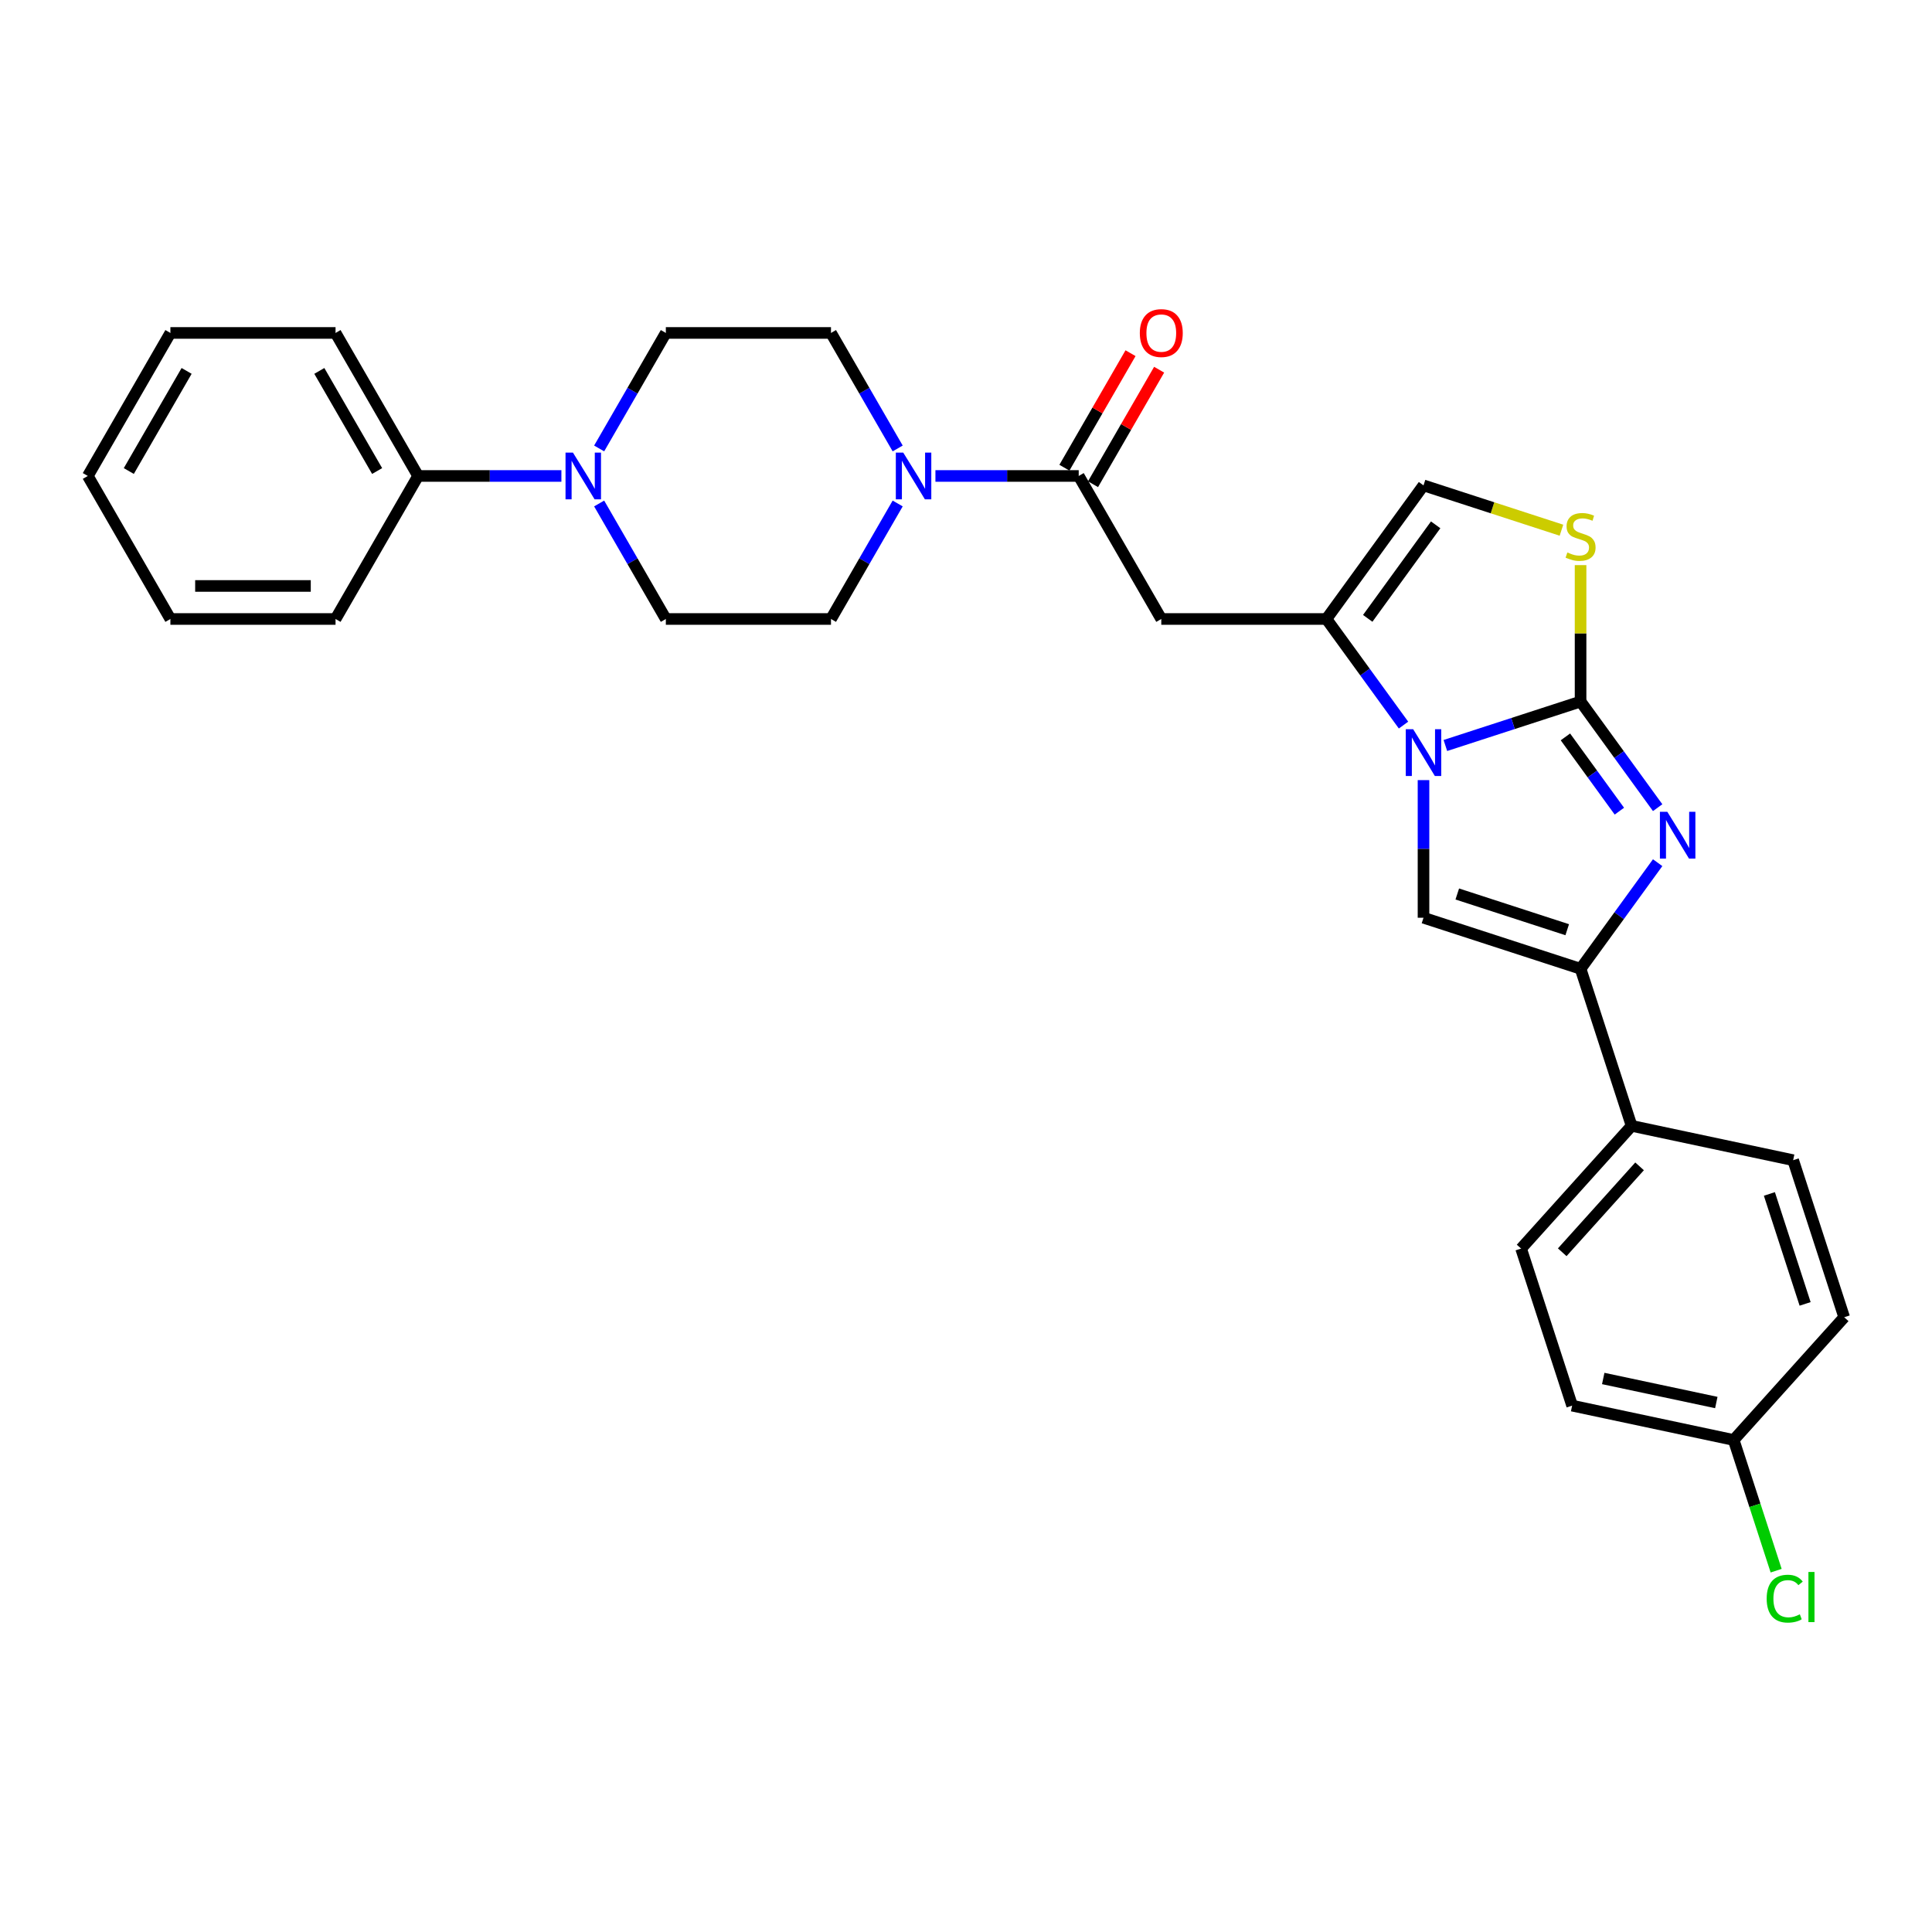 <?xml version='1.0' encoding='iso-8859-1'?>
<svg version='1.1' baseProfile='full'
              xmlns='http://www.w3.org/2000/svg'
                      xmlns:rdkit='http://www.rdkit.org/xml'
                      xmlns:xlink='http://www.w3.org/1999/xlink'
                  xml:space='preserve'
width='1000px' height='1000px' viewBox='0 0 1000 1000'>
<!-- END OF HEADER -->
<rect style='opacity:1.0;fill:#FFFFFF;stroke:none' width='1000' height='1000' x='0' y='0'> </rect>
<path class='bond-0' d='M 818.102,363.128 L 783.113,374.497' style='fill:none;fill-rule:evenodd;stroke:#000000;stroke-width:6px;stroke-linecap:butt;stroke-linejoin:miter;stroke-opacity:1' />
<path class='bond-0' d='M 783.113,374.497 L 748.123,385.865' style='fill:none;fill-rule:evenodd;stroke:#0000FF;stroke-width:6px;stroke-linecap:butt;stroke-linejoin:miter;stroke-opacity:1' />
<path class='bond-1' d='M 818.102,363.128 L 838.051,390.585' style='fill:none;fill-rule:evenodd;stroke:#000000;stroke-width:6px;stroke-linecap:butt;stroke-linejoin:miter;stroke-opacity:1' />
<path class='bond-1' d='M 838.051,390.585 L 858,418.042' style='fill:none;fill-rule:evenodd;stroke:#0000FF;stroke-width:6px;stroke-linecap:butt;stroke-linejoin:miter;stroke-opacity:1' />
<path class='bond-1' d='M 810.256,381.414 L 824.22,400.634' style='fill:none;fill-rule:evenodd;stroke:#000000;stroke-width:6px;stroke-linecap:butt;stroke-linejoin:miter;stroke-opacity:1' />
<path class='bond-1' d='M 824.22,400.634 L 838.184,419.854' style='fill:none;fill-rule:evenodd;stroke:#0000FF;stroke-width:6px;stroke-linecap:butt;stroke-linejoin:miter;stroke-opacity:1' />
<path class='bond-5' d='M 818.102,363.128 L 818.102,327.816' style='fill:none;fill-rule:evenodd;stroke:#000000;stroke-width:6px;stroke-linecap:butt;stroke-linejoin:miter;stroke-opacity:1' />
<path class='bond-5' d='M 818.102,327.816 L 818.102,292.503' style='fill:none;fill-rule:evenodd;stroke:#CCCC00;stroke-width:6px;stroke-linecap:butt;stroke-linejoin:miter;stroke-opacity:1' />
<path class='bond-2' d='M 726.459,375.302 L 706.51,347.844' style='fill:none;fill-rule:evenodd;stroke:#0000FF;stroke-width:6px;stroke-linecap:butt;stroke-linejoin:miter;stroke-opacity:1' />
<path class='bond-2' d='M 706.51,347.844 L 686.561,320.387' style='fill:none;fill-rule:evenodd;stroke:#000000;stroke-width:6px;stroke-linecap:butt;stroke-linejoin:miter;stroke-opacity:1' />
<path class='bond-3' d='M 736.805,403.784 L 736.805,439.404' style='fill:none;fill-rule:evenodd;stroke:#0000FF;stroke-width:6px;stroke-linecap:butt;stroke-linejoin:miter;stroke-opacity:1' />
<path class='bond-3' d='M 736.805,439.404 L 736.805,475.024' style='fill:none;fill-rule:evenodd;stroke:#000000;stroke-width:6px;stroke-linecap:butt;stroke-linejoin:miter;stroke-opacity:1' />
<path class='bond-4' d='M 858,446.524 L 838.051,473.981' style='fill:none;fill-rule:evenodd;stroke:#0000FF;stroke-width:6px;stroke-linecap:butt;stroke-linejoin:miter;stroke-opacity:1' />
<path class='bond-4' d='M 838.051,473.981 L 818.102,501.439' style='fill:none;fill-rule:evenodd;stroke:#000000;stroke-width:6px;stroke-linecap:butt;stroke-linejoin:miter;stroke-opacity:1' />
<path class='bond-6' d='M 686.561,320.387 L 601.08,320.387' style='fill:none;fill-rule:evenodd;stroke:#000000;stroke-width:6px;stroke-linecap:butt;stroke-linejoin:miter;stroke-opacity:1' />
<path class='bond-29' d='M 686.561,320.387 L 736.805,251.232' style='fill:none;fill-rule:evenodd;stroke:#000000;stroke-width:6px;stroke-linecap:butt;stroke-linejoin:miter;stroke-opacity:1' />
<path class='bond-29' d='M 707.929,320.063 L 743.1,271.654' style='fill:none;fill-rule:evenodd;stroke:#000000;stroke-width:6px;stroke-linecap:butt;stroke-linejoin:miter;stroke-opacity:1' />
<path class='bond-30' d='M 736.805,475.024 L 818.102,501.439' style='fill:none;fill-rule:evenodd;stroke:#000000;stroke-width:6px;stroke-linecap:butt;stroke-linejoin:miter;stroke-opacity:1' />
<path class='bond-30' d='M 754.283,462.726 L 811.191,481.217' style='fill:none;fill-rule:evenodd;stroke:#000000;stroke-width:6px;stroke-linecap:butt;stroke-linejoin:miter;stroke-opacity:1' />
<path class='bond-11' d='M 818.102,501.439 L 844.518,582.736' style='fill:none;fill-rule:evenodd;stroke:#000000;stroke-width:6px;stroke-linecap:butt;stroke-linejoin:miter;stroke-opacity:1' />
<path class='bond-9' d='M 808.204,274.431 L 772.505,262.831' style='fill:none;fill-rule:evenodd;stroke:#CCCC00;stroke-width:6px;stroke-linecap:butt;stroke-linejoin:miter;stroke-opacity:1' />
<path class='bond-9' d='M 772.505,262.831 L 736.805,251.232' style='fill:none;fill-rule:evenodd;stroke:#000000;stroke-width:6px;stroke-linecap:butt;stroke-linejoin:miter;stroke-opacity:1' />
<path class='bond-7' d='M 601.08,320.387 L 558.34,246.359' style='fill:none;fill-rule:evenodd;stroke:#000000;stroke-width:6px;stroke-linecap:butt;stroke-linejoin:miter;stroke-opacity:1' />
<path class='bond-8' d='M 558.34,246.359 L 521.258,246.359' style='fill:none;fill-rule:evenodd;stroke:#000000;stroke-width:6px;stroke-linecap:butt;stroke-linejoin:miter;stroke-opacity:1' />
<path class='bond-8' d='M 521.258,246.359 L 484.176,246.359' style='fill:none;fill-rule:evenodd;stroke:#0000FF;stroke-width:6px;stroke-linecap:butt;stroke-linejoin:miter;stroke-opacity:1' />
<path class='bond-16' d='M 565.743,250.633 L 582.854,220.995' style='fill:none;fill-rule:evenodd;stroke:#000000;stroke-width:6px;stroke-linecap:butt;stroke-linejoin:miter;stroke-opacity:1' />
<path class='bond-16' d='M 582.854,220.995 L 599.965,191.358' style='fill:none;fill-rule:evenodd;stroke:#FF0000;stroke-width:6px;stroke-linecap:butt;stroke-linejoin:miter;stroke-opacity:1' />
<path class='bond-16' d='M 550.937,242.085 L 568.048,212.447' style='fill:none;fill-rule:evenodd;stroke:#000000;stroke-width:6px;stroke-linecap:butt;stroke-linejoin:miter;stroke-opacity:1' />
<path class='bond-16' d='M 568.048,212.447 L 585.159,182.81' style='fill:none;fill-rule:evenodd;stroke:#FF0000;stroke-width:6px;stroke-linecap:butt;stroke-linejoin:miter;stroke-opacity:1' />
<path class='bond-12' d='M 464.637,232.118 L 447.378,202.224' style='fill:none;fill-rule:evenodd;stroke:#0000FF;stroke-width:6px;stroke-linecap:butt;stroke-linejoin:miter;stroke-opacity:1' />
<path class='bond-12' d='M 447.378,202.224 L 430.118,172.33' style='fill:none;fill-rule:evenodd;stroke:#000000;stroke-width:6px;stroke-linecap:butt;stroke-linejoin:miter;stroke-opacity:1' />
<path class='bond-13' d='M 464.637,260.6 L 447.378,290.493' style='fill:none;fill-rule:evenodd;stroke:#0000FF;stroke-width:6px;stroke-linecap:butt;stroke-linejoin:miter;stroke-opacity:1' />
<path class='bond-13' d='M 447.378,290.493 L 430.118,320.387' style='fill:none;fill-rule:evenodd;stroke:#000000;stroke-width:6px;stroke-linecap:butt;stroke-linejoin:miter;stroke-opacity:1' />
<path class='bond-10' d='M 310.119,260.6 L 327.378,290.493' style='fill:none;fill-rule:evenodd;stroke:#0000FF;stroke-width:6px;stroke-linecap:butt;stroke-linejoin:miter;stroke-opacity:1' />
<path class='bond-10' d='M 327.378,290.493 L 344.638,320.387' style='fill:none;fill-rule:evenodd;stroke:#000000;stroke-width:6px;stroke-linecap:butt;stroke-linejoin:miter;stroke-opacity:1' />
<path class='bond-17' d='M 290.579,246.359 L 253.498,246.359' style='fill:none;fill-rule:evenodd;stroke:#0000FF;stroke-width:6px;stroke-linecap:butt;stroke-linejoin:miter;stroke-opacity:1' />
<path class='bond-17' d='M 253.498,246.359 L 216.416,246.359' style='fill:none;fill-rule:evenodd;stroke:#000000;stroke-width:6px;stroke-linecap:butt;stroke-linejoin:miter;stroke-opacity:1' />
<path class='bond-32' d='M 310.119,232.118 L 327.378,202.224' style='fill:none;fill-rule:evenodd;stroke:#0000FF;stroke-width:6px;stroke-linecap:butt;stroke-linejoin:miter;stroke-opacity:1' />
<path class='bond-32' d='M 327.378,202.224 L 344.638,172.33' style='fill:none;fill-rule:evenodd;stroke:#000000;stroke-width:6px;stroke-linecap:butt;stroke-linejoin:miter;stroke-opacity:1' />
<path class='bond-18' d='M 844.518,582.736 L 787.32,646.26' style='fill:none;fill-rule:evenodd;stroke:#000000;stroke-width:6px;stroke-linecap:butt;stroke-linejoin:miter;stroke-opacity:1' />
<path class='bond-18' d='M 848.643,603.704 L 808.604,648.171' style='fill:none;fill-rule:evenodd;stroke:#000000;stroke-width:6px;stroke-linecap:butt;stroke-linejoin:miter;stroke-opacity:1' />
<path class='bond-19' d='M 844.518,582.736 L 928.13,600.508' style='fill:none;fill-rule:evenodd;stroke:#000000;stroke-width:6px;stroke-linecap:butt;stroke-linejoin:miter;stroke-opacity:1' />
<path class='bond-14' d='M 430.118,172.33 L 344.638,172.33' style='fill:none;fill-rule:evenodd;stroke:#000000;stroke-width:6px;stroke-linecap:butt;stroke-linejoin:miter;stroke-opacity:1' />
<path class='bond-15' d='M 430.118,320.387 L 344.638,320.387' style='fill:none;fill-rule:evenodd;stroke:#000000;stroke-width:6px;stroke-linecap:butt;stroke-linejoin:miter;stroke-opacity:1' />
<path class='bond-24' d='M 216.416,246.359 L 173.676,172.33' style='fill:none;fill-rule:evenodd;stroke:#000000;stroke-width:6px;stroke-linecap:butt;stroke-linejoin:miter;stroke-opacity:1' />
<path class='bond-24' d='M 195.199,243.802 L 165.281,191.982' style='fill:none;fill-rule:evenodd;stroke:#000000;stroke-width:6px;stroke-linecap:butt;stroke-linejoin:miter;stroke-opacity:1' />
<path class='bond-25' d='M 216.416,246.359 L 173.676,320.387' style='fill:none;fill-rule:evenodd;stroke:#000000;stroke-width:6px;stroke-linecap:butt;stroke-linejoin:miter;stroke-opacity:1' />
<path class='bond-22' d='M 787.32,646.26 L 813.735,727.557' style='fill:none;fill-rule:evenodd;stroke:#000000;stroke-width:6px;stroke-linecap:butt;stroke-linejoin:miter;stroke-opacity:1' />
<path class='bond-21' d='M 928.13,600.508 L 954.545,681.805' style='fill:none;fill-rule:evenodd;stroke:#000000;stroke-width:6px;stroke-linecap:butt;stroke-linejoin:miter;stroke-opacity:1' />
<path class='bond-21' d='M 915.833,617.986 L 934.324,674.894' style='fill:none;fill-rule:evenodd;stroke:#000000;stroke-width:6px;stroke-linecap:butt;stroke-linejoin:miter;stroke-opacity:1' />
<path class='bond-20' d='M 897.348,745.33 L 954.545,681.805' style='fill:none;fill-rule:evenodd;stroke:#000000;stroke-width:6px;stroke-linecap:butt;stroke-linejoin:miter;stroke-opacity:1' />
<path class='bond-23' d='M 897.348,745.33 L 908.339,779.157' style='fill:none;fill-rule:evenodd;stroke:#000000;stroke-width:6px;stroke-linecap:butt;stroke-linejoin:miter;stroke-opacity:1' />
<path class='bond-23' d='M 908.339,779.157 L 919.33,812.984' style='fill:none;fill-rule:evenodd;stroke:#00CC00;stroke-width:6px;stroke-linecap:butt;stroke-linejoin:miter;stroke-opacity:1' />
<path class='bond-31' d='M 897.348,745.33 L 813.735,727.557' style='fill:none;fill-rule:evenodd;stroke:#000000;stroke-width:6px;stroke-linecap:butt;stroke-linejoin:miter;stroke-opacity:1' />
<path class='bond-31' d='M 888.36,725.942 L 829.831,713.501' style='fill:none;fill-rule:evenodd;stroke:#000000;stroke-width:6px;stroke-linecap:butt;stroke-linejoin:miter;stroke-opacity:1' />
<path class='bond-27' d='M 173.676,172.33 L 88.195,172.33' style='fill:none;fill-rule:evenodd;stroke:#000000;stroke-width:6px;stroke-linecap:butt;stroke-linejoin:miter;stroke-opacity:1' />
<path class='bond-26' d='M 173.676,320.387 L 88.195,320.387' style='fill:none;fill-rule:evenodd;stroke:#000000;stroke-width:6px;stroke-linecap:butt;stroke-linejoin:miter;stroke-opacity:1' />
<path class='bond-26' d='M 160.854,303.291 L 101.017,303.291' style='fill:none;fill-rule:evenodd;stroke:#000000;stroke-width:6px;stroke-linecap:butt;stroke-linejoin:miter;stroke-opacity:1' />
<path class='bond-28' d='M 88.195,320.387 L 45.455,246.359' style='fill:none;fill-rule:evenodd;stroke:#000000;stroke-width:6px;stroke-linecap:butt;stroke-linejoin:miter;stroke-opacity:1' />
<path class='bond-33' d='M 88.195,172.33 L 45.455,246.359' style='fill:none;fill-rule:evenodd;stroke:#000000;stroke-width:6px;stroke-linecap:butt;stroke-linejoin:miter;stroke-opacity:1' />
<path class='bond-33' d='M 96.59,191.982 L 66.671,243.802' style='fill:none;fill-rule:evenodd;stroke:#000000;stroke-width:6px;stroke-linecap:butt;stroke-linejoin:miter;stroke-opacity:1' />
<path  class='atom-1' d='M 731.454 377.439
L 739.387 390.261
Q 740.173 391.526, 741.438 393.817
Q 742.704 396.108, 742.772 396.244
L 742.772 377.439
L 745.986 377.439
L 745.986 401.647
L 742.669 401.647
L 734.155 387.628
Q 733.164 385.987, 732.104 384.106
Q 731.078 382.226, 730.77 381.644
L 730.77 401.647
L 727.625 401.647
L 727.625 377.439
L 731.454 377.439
' fill='#0000FF'/>
<path  class='atom-2' d='M 862.996 420.179
L 870.928 433.001
Q 871.715 434.266, 872.98 436.557
Q 874.245 438.848, 874.313 438.985
L 874.313 420.179
L 877.528 420.179
L 877.528 444.387
L 874.211 444.387
L 865.697 430.368
Q 864.705 428.727, 863.645 426.847
Q 862.62 424.966, 862.312 424.385
L 862.312 444.387
L 859.166 444.387
L 859.166 420.179
L 862.996 420.179
' fill='#0000FF'/>
<path  class='atom-6' d='M 811.264 285.956
Q 811.538 286.058, 812.666 286.537
Q 813.794 287.016, 815.025 287.323
Q 816.29 287.597, 817.521 287.597
Q 819.812 287.597, 821.146 286.503
Q 822.479 285.374, 822.479 283.425
Q 822.479 282.092, 821.795 281.271
Q 821.146 280.451, 820.12 280.006
Q 819.094 279.562, 817.384 279.049
Q 815.23 278.399, 813.931 277.784
Q 812.666 277.168, 811.743 275.869
Q 810.854 274.569, 810.854 272.381
Q 810.854 269.338, 812.905 267.457
Q 814.991 265.577, 819.094 265.577
Q 821.898 265.577, 825.078 266.91
L 824.291 269.543
Q 821.385 268.346, 819.197 268.346
Q 816.837 268.346, 815.538 269.338
Q 814.239 270.295, 814.273 271.971
Q 814.273 273.27, 814.923 274.057
Q 815.606 274.843, 816.564 275.288
Q 817.555 275.732, 819.197 276.245
Q 821.385 276.929, 822.684 277.613
Q 823.984 278.296, 824.907 279.698
Q 825.864 281.066, 825.864 283.425
Q 825.864 286.776, 823.607 288.588
Q 821.385 290.366, 817.658 290.366
Q 815.504 290.366, 813.863 289.888
Q 812.256 289.443, 810.341 288.657
L 811.264 285.956
' fill='#CCCC00'/>
<path  class='atom-9' d='M 467.508 234.255
L 475.44 247.077
Q 476.227 248.342, 477.492 250.633
Q 478.757 252.924, 478.825 253.06
L 478.825 234.255
L 482.039 234.255
L 482.039 258.463
L 478.723 258.463
L 470.209 244.444
Q 469.217 242.803, 468.157 240.922
Q 467.132 239.041, 466.824 238.46
L 466.824 258.463
L 463.678 258.463
L 463.678 234.255
L 467.508 234.255
' fill='#0000FF'/>
<path  class='atom-11' d='M 296.546 234.255
L 304.479 247.077
Q 305.265 248.342, 306.53 250.633
Q 307.795 252.924, 307.864 253.06
L 307.864 234.255
L 311.078 234.255
L 311.078 258.463
L 307.761 258.463
L 299.247 244.444
Q 298.256 242.803, 297.196 240.922
Q 296.17 239.041, 295.862 238.46
L 295.862 258.463
L 292.716 258.463
L 292.716 234.255
L 296.546 234.255
' fill='#0000FF'/>
<path  class='atom-17' d='M 589.968 172.398
Q 589.968 166.586, 592.84 163.337
Q 595.712 160.089, 601.08 160.089
Q 606.448 160.089, 609.32 163.337
Q 612.193 166.586, 612.193 172.398
Q 612.193 178.28, 609.286 181.63
Q 606.38 184.947, 601.08 184.947
Q 595.746 184.947, 592.84 181.63
Q 589.968 178.314, 589.968 172.398
M 601.08 182.212
Q 604.773 182.212, 606.756 179.75
Q 608.773 177.254, 608.773 172.398
Q 608.773 167.646, 606.756 165.252
Q 604.773 162.825, 601.08 162.825
Q 597.387 162.825, 595.37 165.218
Q 593.387 167.611, 593.387 172.398
Q 593.387 177.288, 595.37 179.75
Q 597.387 182.212, 601.08 182.212
' fill='#FF0000'/>
<path  class='atom-24' d='M 914.428 827.465
Q 914.428 821.447, 917.232 818.301
Q 920.07 815.121, 925.438 815.121
Q 930.43 815.121, 933.097 818.643
L 930.84 820.49
Q 928.891 817.925, 925.438 817.925
Q 921.779 817.925, 919.831 820.387
Q 917.916 822.815, 917.916 827.465
Q 917.916 832.252, 919.899 834.714
Q 921.916 837.175, 925.814 837.175
Q 928.481 837.175, 931.593 835.568
L 932.55 838.133
Q 931.285 838.953, 929.37 839.432
Q 927.455 839.911, 925.335 839.911
Q 920.07 839.911, 917.232 836.697
Q 914.428 833.483, 914.428 827.465
' fill='#00CC00'/>
<path  class='atom-24' d='M 936.038 813.651
L 939.183 813.651
L 939.183 839.603
L 936.038 839.603
L 936.038 813.651
' fill='#00CC00'/>
</svg>

